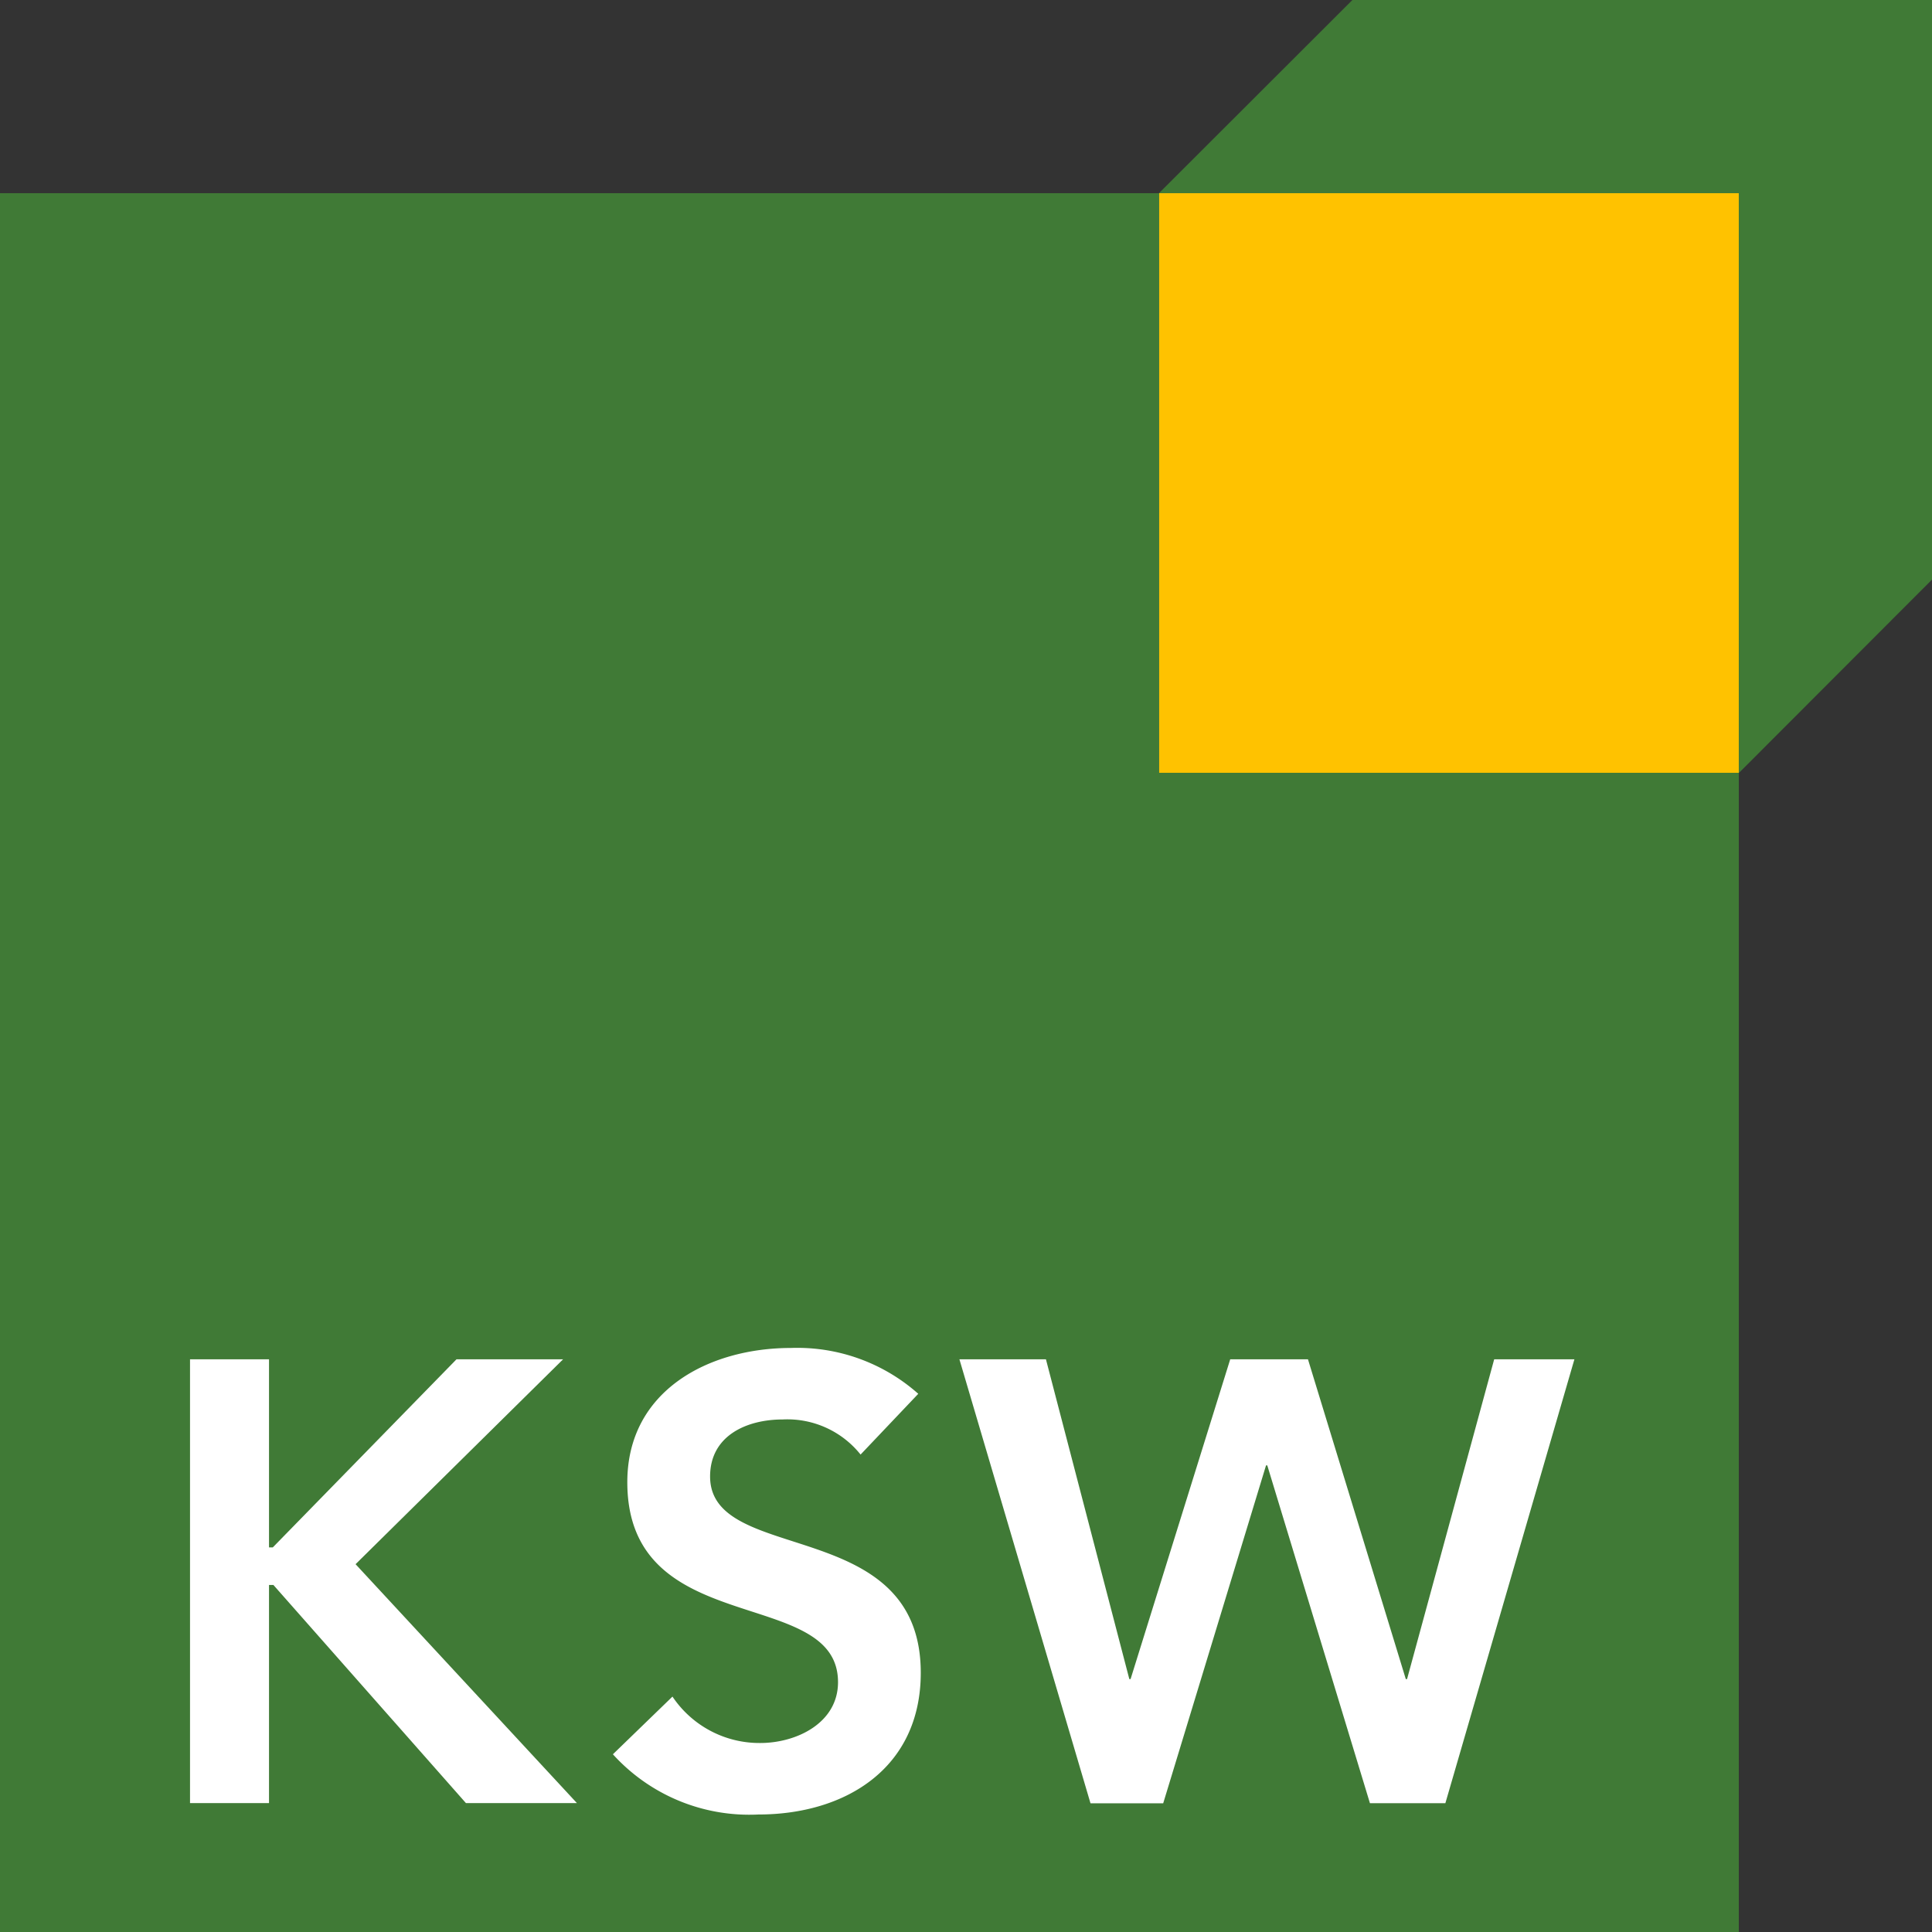 <?xml version="1.0" encoding="UTF-8"?>
<svg xmlns="http://www.w3.org/2000/svg" xmlns:xlink="http://www.w3.org/1999/xlink" width="56.693" height="56.693" viewBox="0 0 56.693 56.693">
  <rect x="0" y="0" width="56.693" height="56.693" fill="#333333" stroke="none"/>
  <defs>
    <clipPath id="clip-path">
      <rect id="Rechteck_2" data-name="Rechteck 2" width="56.693" height="56.693" transform="translate(0 0)" fill="none"></rect>
    </clipPath>
  </defs>
  <g id="Gruppe_71" data-name="Gruppe 71" transform="translate(0 0)">
    <path id="Pfad_1" data-name="Pfad 1" d="M39.685,0,34.009,5.669H0V56.693H51.024V22.684l5.669-5.676V0Z" fill="#407a36"></path>
    <rect id="Rechteck_1" data-name="Rechteck 1" width="17.008" height="17.008" transform="translate(34.015 5.669)" fill="#ffc200"></rect>
    <path id="Pfad_2" data-name="Pfad 2" d="M5.576,39.887H7.894v5.52h.111l5.391-5.52h3.128L10.434,45.9l6.495,7.01H13.672l-5.649-6.4H7.894v6.4H5.576Z" fill="#fff"></path>
    <g id="Gruppe_2" data-name="Gruppe 2">
      <g id="Gruppe_1" data-name="Gruppe 1" clip-path="url(#clip-path)">
        <path id="Pfad_3" data-name="Pfad 3" d="M25.253,42.683a2.749,2.749,0,0,0-2.282-1.03c-1.067,0-2.134.478-2.134,1.674,0,2.613,6.182,1.122,6.182,5.759,0,2.8-2.208,4.159-4.765,4.159a5.4,5.4,0,0,1-4.269-1.767l1.748-1.693a3.073,3.073,0,0,0,2.576,1.362c1.067,0,2.282-.589,2.282-1.785,0-2.852-6.183-1.214-6.183-5.869,0-2.687,2.392-3.938,4.8-3.938A5.346,5.346,0,0,1,26.946,40.9Z" fill="#fff"></path>
        <path id="Pfad_4" data-name="Pfad 4" d="M28.153,39.887h2.539l2.447,9.384h.037L36.1,39.887h2.281l2.871,9.384h.037l2.557-9.384H46.2L42.413,52.914H40.2L37.187,43h-.036l-3.018,9.917H32Z" fill="#fff"></path>
      </g>
    </g>
  </g>
</svg>
